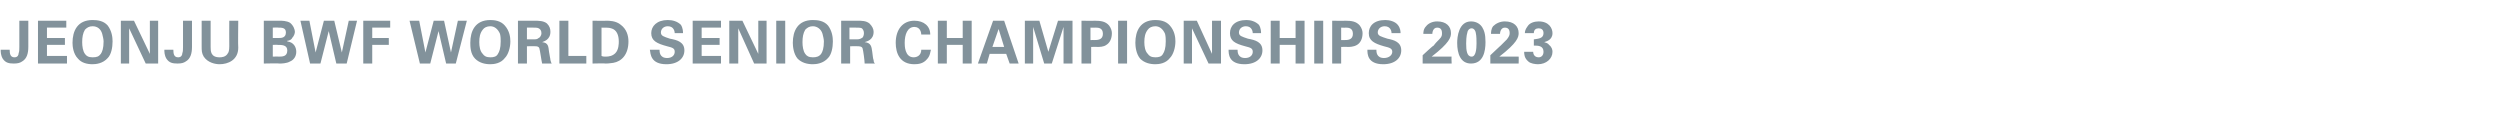 <?xml version="1.0" standalone="no"?><!DOCTYPE svg PUBLIC "-//W3C//DTD SVG 1.1//EN" "http://www.w3.org/Graphics/SVG/1.1/DTD/svg11.dtd"><svg xmlns="http://www.w3.org/2000/svg" version="1.1" width="362px" height="17.3px" viewBox="0 -3 362 17.3" style="top:-3px">  <desc>JEONJU BWF World Senior Championships 2023</desc>  <defs/>  <g id="Polygon119754">    <path d="M 1.4 4.2 C 1.4 4.8 1.5 5.3 2.1 5.3 C 2.6 5.3 2.7 4.9 2.7 4.7 C 2.8 4.5 2.8 4.1 2.8 3.8 C 2.79 3.77 2.8 0 2.8 0 L 4.1 0 C 4.1 0 4.11 3.78 4.1 3.8 C 4.1 4.7 3.9 5.5 3.2 5.9 C 2.9 6.1 2.6 6.2 2 6.2 C 1.3 6.2 0.8 6.1 0.4 5.5 C 0.1 5 0.1 4.5 0.1 4.2 C 0.1 4.2 1.4 4.2 1.4 4.2 Z M 5.5 0 L 9.6 0 L 9.6 1 L 6.8 1 L 6.8 2.5 L 9.4 2.5 L 9.4 3.5 L 6.8 3.5 L 6.8 5.1 L 9.7 5.1 L 9.7 6.2 L 5.5 6.2 L 5.5 0 Z M 13.4 -0.1 C 14.1 -0.1 15 0 15.6 0.7 C 16.2 1.5 16.3 2.4 16.3 3 C 16.3 3.9 16.1 4.9 15.6 5.4 C 14.9 6.2 13.9 6.3 13.4 6.3 C 12.6 6.3 11.8 6.1 11.3 5.5 C 10.6 4.8 10.5 3.7 10.5 3.2 C 10.5 1.5 11.2 -0.1 13.4 -0.1 Z M 12.3 4.8 C 12.5 5.1 12.8 5.3 13.4 5.3 C 14 5.3 14.3 5.2 14.6 4.8 C 14.8 4.5 15 4 15 3 C 15 2.7 14.9 2.3 14.8 1.9 C 14.6 1.2 14.1 0.8 13.4 0.8 C 12.9 0.8 12.6 1 12.3 1.3 C 12 1.8 11.9 2.4 11.9 3.1 C 11.9 3.7 12 4.4 12.3 4.8 Z M 17.5 0 L 19.4 0 L 21.7 4.8 L 21.7 0 L 22.9 0 L 22.9 6.2 L 21.1 6.2 L 18.7 1.1 L 18.7 6.2 L 17.5 6.2 L 17.5 0 Z M 25.1 4.2 C 25.1 4.8 25.2 5.3 25.8 5.3 C 26.3 5.3 26.4 4.9 26.4 4.7 C 26.5 4.5 26.5 4.1 26.5 3.8 C 26.49 3.77 26.5 0 26.5 0 L 27.8 0 C 27.8 0 27.81 3.78 27.8 3.8 C 27.8 4.7 27.6 5.5 26.9 5.9 C 26.6 6.1 26.3 6.2 25.7 6.2 C 25 6.2 24.5 6.1 24.1 5.5 C 23.8 5 23.8 4.5 23.8 4.2 C 23.8 4.2 25.1 4.2 25.1 4.2 Z M 30.5 0 C 30.5 0 30.49 3.77 30.5 3.8 C 30.5 4.4 30.5 5.3 31.8 5.3 C 32 5.3 32.7 5.3 33 4.7 C 33.1 4.6 33.2 4.3 33.2 3.7 C 33.18 3.7 33.2 0 33.2 0 L 34.5 0 C 34.5 0 34.45 3.86 34.5 3.9 C 34.5 5.7 33 6.3 31.8 6.3 C 31.2 6.3 30.1 6.1 29.5 5.2 C 29.2 4.7 29.2 4.3 29.2 3.7 C 29.19 3.7 29.2 0 29.2 0 L 30.5 0 Z M 38.2 0 C 38.2 0 40.48 0.02 40.5 0 C 40.8 0 41.5 0 42 0.3 C 42.5 0.7 42.7 1.3 42.7 1.6 C 42.7 1.8 42.6 2.2 42.3 2.5 C 42.3 2.6 42 2.9 41.6 2.9 C 41.6 2.9 41.6 3 41.6 3 C 42.5 3.1 42.9 3.8 42.9 4.5 C 42.9 5.2 42.5 5.7 42 5.9 C 41.5 6.2 40.7 6.2 40.5 6.2 C 40.48 6.15 38.2 6.2 38.2 6.2 L 38.2 0 Z M 39.5 2.5 C 39.5 2.5 40.36 2.52 40.4 2.5 C 40.7 2.5 41.4 2.5 41.4 1.7 C 41.4 1 40.8 1 40.3 1 C 40.34 0.96 39.5 1 39.5 1 L 39.5 2.5 Z M 39.5 5.2 C 39.5 5.2 40.34 5.17 40.3 5.2 C 40.9 5.2 41.6 5.2 41.6 4.3 C 41.6 3.5 40.8 3.5 40.2 3.5 C 40.2 3.47 39.5 3.5 39.5 3.5 L 39.5 5.2 Z M 44.8 0 L 45.7 4.6 L 46.9 0 L 48.4 0 L 49.5 4.6 L 50.5 0 L 51.7 0 L 50.2 6.2 L 48.7 6.2 L 47.6 1.5 L 46.4 6.2 L 44.9 6.2 L 43.5 0 L 44.8 0 Z M 52.6 0 L 56.5 0 L 56.5 1 L 53.9 1 L 53.9 2.5 L 56.3 2.5 L 56.3 3.5 L 53.9 3.5 L 53.9 6.2 L 52.6 6.2 L 52.6 0 Z M 60.7 0 L 61.6 4.6 L 62.8 0 L 64.3 0 L 65.3 4.6 L 66.3 0 L 67.6 0 L 66 6.2 L 64.6 6.2 L 63.5 1.5 L 62.3 6.2 L 60.8 6.2 L 59.3 0 L 60.7 0 Z M 71 -0.1 C 71.6 -0.1 72.5 0 73.1 0.7 C 73.8 1.5 73.9 2.4 73.9 3 C 73.9 3.9 73.6 4.9 73.1 5.4 C 72.5 6.2 71.5 6.3 71 6.3 C 70.2 6.3 69.4 6.1 68.8 5.5 C 68.1 4.8 68.1 3.7 68.1 3.2 C 68.1 1.5 68.8 -0.1 71 -0.1 Z M 69.9 4.8 C 70.1 5.1 70.4 5.3 71 5.3 C 71.5 5.3 71.9 5.2 72.1 4.8 C 72.3 4.5 72.5 4 72.5 3 C 72.5 2.7 72.5 2.3 72.4 1.9 C 72.1 1.2 71.6 0.8 71 0.8 C 70.5 0.8 70.1 1 69.9 1.3 C 69.5 1.8 69.4 2.4 69.4 3.1 C 69.4 3.7 69.5 4.4 69.9 4.8 Z M 75 0 C 75 0 77.35 0.01 77.3 0 C 78 0 78.7 0 79.2 0.4 C 79.6 0.8 79.7 1.2 79.7 1.6 C 79.7 2.8 78.7 3 78.5 3.1 C 79.4 3.2 79.4 3.7 79.5 4.5 C 79.6 5.2 79.7 5.5 79.7 5.7 C 79.8 6 79.8 6.1 79.9 6.2 C 79.9 6.2 78.5 6.2 78.5 6.2 C 78.4 5.8 78.2 4.3 78.1 4 C 78 3.7 77.7 3.7 77.5 3.7 C 77.49 3.67 76.3 3.7 76.3 3.7 L 76.3 6.2 L 75 6.2 L 75 0 Z M 76.3 2.7 C 76.3 2.7 77.36 2.7 77.4 2.7 C 77.5 2.7 77.8 2.7 78 2.5 C 78.1 2.5 78.4 2.2 78.4 1.8 C 78.4 1.4 78.2 1.2 78 1.1 C 77.8 1 77.6 1 77.2 1 C 77.18 0.98 76.3 1 76.3 1 L 76.3 2.7 Z M 81 0 L 82.3 0 L 82.3 5.1 L 84.9 5.1 L 84.9 6.2 L 81 6.2 L 81 0 Z M 85.8 0 C 85.8 0 87.83 0.03 87.8 0 C 88.2 0 89.2 0 89.9 0.6 C 90.7 1.2 91 2.1 91 3 C 91 4.9 90 5.9 88.8 6.1 C 88.6 6.1 88.3 6.2 87.7 6.2 C 87.71 6.15 85.8 6.2 85.8 6.2 L 85.8 0 Z M 87.1 5.1 C 87.3 5.2 87.5 5.2 87.7 5.2 C 88.2 5.2 88.7 5.1 89.1 4.7 C 89.6 4.2 89.6 3.3 89.6 3 C 89.6 2.1 89.3 1.3 88.5 1.1 C 88.2 1 87.9 1 87.1 1 C 87.1 1 87.1 5.1 87.1 5.1 Z M 95.5 4.2 C 95.5 4.5 95.5 5.4 96.6 5.4 C 97.3 5.4 97.7 5 97.7 4.5 C 97.7 4 97.4 3.9 96.6 3.7 C 95.1 3.3 94.3 2.9 94.3 1.8 C 94.3 0.8 95.1 -0.1 96.7 -0.1 C 97.4 -0.1 98.1 0.1 98.6 0.6 C 98.9 1.1 98.9 1.6 98.9 1.8 C 98.9 1.8 97.7 1.8 97.7 1.8 C 97.7 1.6 97.6 0.8 96.7 0.8 C 96.1 0.8 95.7 1.2 95.7 1.7 C 95.7 2.2 96.1 2.3 97 2.6 C 98.1 2.8 99.1 3.1 99.1 4.3 C 99.1 5.4 98.2 6.3 96.5 6.3 C 94.2 6.3 94.2 4.8 94.1 4.2 C 94.1 4.2 95.5 4.2 95.5 4.2 Z M 100.3 0 L 104.4 0 L 104.4 1 L 101.6 1 L 101.6 2.5 L 104.2 2.5 L 104.2 3.5 L 101.6 3.5 L 101.6 5.1 L 104.4 5.1 L 104.4 6.2 L 100.3 6.2 L 100.3 0 Z M 105.6 0 L 107.5 0 L 109.8 4.8 L 109.8 0 L 111 0 L 111 6.2 L 109.2 6.2 L 106.9 1.1 L 106.9 6.2 L 105.6 6.2 L 105.6 0 Z M 112.4 0 L 113.7 0 L 113.7 6.2 L 112.4 6.2 L 112.4 0 Z M 117.7 -0.1 C 118.4 -0.1 119.3 0 119.9 0.7 C 120.5 1.5 120.6 2.4 120.6 3 C 120.6 3.9 120.4 4.9 119.9 5.4 C 119.2 6.2 118.2 6.3 117.7 6.3 C 116.9 6.3 116.1 6.1 115.5 5.5 C 114.9 4.8 114.8 3.7 114.8 3.2 C 114.8 1.5 115.5 -0.1 117.7 -0.1 Z M 116.6 4.8 C 116.8 5.1 117.1 5.3 117.7 5.3 C 118.2 5.3 118.6 5.2 118.9 4.8 C 119.1 4.5 119.3 4 119.3 3 C 119.3 2.7 119.2 2.3 119.1 1.9 C 118.9 1.2 118.3 0.8 117.7 0.8 C 117.2 0.8 116.9 1 116.6 1.3 C 116.3 1.8 116.2 2.4 116.2 3.1 C 116.2 3.7 116.3 4.4 116.6 4.8 Z M 121.8 0 C 121.8 0 124.09 0.01 124.1 0 C 124.8 0 125.4 0 125.9 0.4 C 126.3 0.8 126.5 1.2 126.5 1.6 C 126.5 2.8 125.5 3 125.2 3.1 C 126.1 3.2 126.2 3.7 126.3 4.5 C 126.4 5.2 126.4 5.5 126.5 5.7 C 126.5 6 126.6 6.1 126.7 6.2 C 126.7 6.2 125.2 6.2 125.2 6.2 C 125.2 5.8 125 4.3 124.9 4 C 124.8 3.7 124.4 3.7 124.2 3.7 C 124.23 3.67 123.1 3.7 123.1 3.7 L 123.1 6.2 L 121.8 6.2 L 121.8 0 Z M 123 2.7 C 123 2.7 124.09 2.7 124.1 2.7 C 124.2 2.7 124.5 2.7 124.8 2.5 C 124.9 2.5 125.1 2.2 125.1 1.8 C 125.1 1.4 124.9 1.2 124.8 1.1 C 124.6 1 124.3 1 123.9 1 C 123.92 0.98 123 1 123 1 L 123 2.7 Z M 133.4 2 C 133.4 1.8 133.3 0.9 132.4 0.9 C 131.4 0.9 131 2 131 3.2 C 131 3.6 131 5.3 132.3 5.3 C 132.8 5.3 133.4 5 133.4 4.2 C 133.4 4.2 134.8 4.2 134.8 4.2 C 134.7 4.5 134.7 5.1 134.2 5.6 C 133.7 6.2 133 6.3 132.4 6.3 C 130.3 6.3 129.7 4.7 129.7 3.2 C 129.7 1.3 130.7 0 132.4 0 C 133.8 0 134.7 0.8 134.7 2 C 134.7 2 133.4 2 133.4 2 Z M 135.8 0 L 137.1 0 L 137.1 2.5 L 139.4 2.5 L 139.4 0 L 140.7 0 L 140.7 6.2 L 139.4 6.2 L 139.4 3.5 L 137.1 3.5 L 137.1 6.2 L 135.8 6.2 L 135.8 0 Z M 145.4 0 L 147.5 6.2 L 146.2 6.2 L 145.7 4.8 L 143.3 4.8 L 142.9 6.2 L 141.6 6.2 L 143.8 0 L 145.4 0 Z M 145.4 3.8 L 144.6 1.2 L 143.7 3.8 L 145.4 3.8 Z M 148.4 0 L 150.5 0 L 151.8 4.5 L 153.2 0 L 155.3 0 L 155.3 6.2 L 154 6.2 L 154 0.9 L 152.3 6.2 L 151.2 6.2 L 149.6 0.9 L 149.6 6.2 L 148.4 6.2 L 148.4 0 Z M 156.6 0 C 156.6 0 158.52 0.03 158.5 0 C 159.4 0 160.1 0.1 160.6 0.7 C 160.9 1.1 161 1.5 161 1.8 C 161 2.6 160.7 3.2 160.2 3.5 C 159.8 3.8 159.2 3.8 158.8 3.8 C 158.85 3.76 158 3.8 158 3.8 L 158 6.2 L 156.6 6.2 L 156.6 0 Z M 157.9 2.8 C 157.9 2.8 158.45 2.79 158.4 2.8 C 158.9 2.8 159.7 2.8 159.7 1.9 C 159.7 1 159 1 158.6 1 C 158.58 1.03 157.9 1 157.9 1 L 157.9 2.8 Z M 161.9 0 L 163.2 0 L 163.2 6.2 L 161.9 6.2 L 161.9 0 Z M 167.3 -0.1 C 167.9 -0.1 168.8 0 169.4 0.7 C 170.1 1.5 170.2 2.4 170.2 3 C 170.2 3.9 169.9 4.9 169.4 5.4 C 168.8 6.2 167.8 6.3 167.3 6.3 C 166.5 6.3 165.7 6.1 165.1 5.5 C 164.5 4.8 164.4 3.7 164.4 3.2 C 164.4 1.5 165.1 -0.1 167.3 -0.1 Z M 166.2 4.8 C 166.4 5.1 166.7 5.3 167.3 5.3 C 167.8 5.3 168.2 5.2 168.4 4.8 C 168.6 4.5 168.8 4 168.8 3 C 168.8 2.7 168.8 2.3 168.7 1.9 C 168.4 1.2 167.9 0.8 167.3 0.8 C 166.8 0.8 166.4 1 166.2 1.3 C 165.8 1.8 165.7 2.4 165.7 3.1 C 165.7 3.7 165.8 4.4 166.2 4.8 Z M 171.4 0 L 173.3 0 L 175.5 4.8 L 175.5 0 L 176.8 0 L 176.8 6.2 L 175 6.2 L 172.6 1.1 L 172.6 6.2 L 171.4 6.2 L 171.4 0 Z M 179.2 4.2 C 179.2 4.5 179.2 5.4 180.3 5.4 C 181 5.4 181.4 5 181.4 4.5 C 181.4 4 181.1 3.9 180.3 3.7 C 178.8 3.3 178.1 2.9 178.1 1.8 C 178.1 0.8 178.8 -0.1 180.5 -0.1 C 181.1 -0.1 181.8 0.1 182.3 0.6 C 182.6 1.1 182.6 1.6 182.6 1.8 C 182.6 1.8 181.4 1.8 181.4 1.8 C 181.4 1.6 181.3 0.8 180.4 0.8 C 179.8 0.8 179.4 1.2 179.4 1.7 C 179.4 2.2 179.8 2.3 180.7 2.6 C 181.8 2.8 182.8 3.1 182.8 4.3 C 182.8 5.4 181.9 6.3 180.2 6.3 C 177.9 6.3 177.9 4.8 177.9 4.2 C 177.9 4.2 179.2 4.2 179.2 4.2 Z M 184 0 L 185.3 0 L 185.3 2.5 L 187.6 2.5 L 187.6 0 L 188.9 0 L 188.9 6.2 L 187.6 6.2 L 187.6 3.5 L 185.3 3.5 L 185.3 6.2 L 184 6.2 L 184 0 Z M 190.3 0 L 191.6 0 L 191.6 6.2 L 190.3 6.2 L 190.3 0 Z M 192.9 0 C 192.9 0 194.78 0.03 194.8 0 C 195.7 0 196.4 0.1 196.9 0.7 C 197.2 1.1 197.3 1.5 197.3 1.8 C 197.3 2.6 197 3.2 196.5 3.5 C 196 3.8 195.4 3.8 195.1 3.8 C 195.11 3.76 194.2 3.8 194.2 3.8 L 194.2 6.2 L 192.9 6.2 L 192.9 0 Z M 194.2 2.8 C 194.2 2.8 194.71 2.79 194.7 2.8 C 195.1 2.8 195.9 2.8 195.9 1.9 C 195.9 1 195.2 1 194.8 1 C 194.85 1.03 194.2 1 194.2 1 L 194.2 2.8 Z M 199.3 4.2 C 199.3 4.5 199.3 5.4 200.4 5.4 C 201.1 5.4 201.6 5 201.6 4.5 C 201.6 4 201.2 3.9 200.4 3.7 C 199 3.3 198.2 2.9 198.2 1.8 C 198.2 0.8 198.9 -0.1 200.6 -0.1 C 201.2 -0.1 202 0.1 202.4 0.6 C 202.8 1.1 202.8 1.6 202.8 1.8 C 202.8 1.8 201.5 1.8 201.5 1.8 C 201.5 1.6 201.4 0.8 200.5 0.8 C 199.9 0.8 199.5 1.2 199.5 1.7 C 199.5 2.2 200 2.3 200.9 2.6 C 201.9 2.8 202.9 3.1 202.9 4.3 C 202.9 5.4 202 6.3 200.3 6.3 C 198 6.3 198 4.8 198 4.2 C 198 4.2 199.3 4.2 199.3 4.2 Z M 206 5 C 206 5 207.55 3.55 207.6 3.6 C 207.8 3.3 208.1 3 208.4 2.7 C 208.8 2.3 208.8 2.1 208.8 1.8 C 208.8 1.3 208.6 1 208.1 1 C 207.5 1 207.4 1.7 207.4 1.9 C 207.4 1.9 206.1 1.9 206.1 1.9 C 206.1 1.7 206.1 1.2 206.5 0.8 C 206.8 0.4 207.4 0.1 208.1 0.1 C 209.4 0.1 210.1 0.8 210.1 1.8 C 210.1 2.4 209.9 3.2 207.3 5.2 C 208.2 5.2 208.3 5.2 209 5.2 C 209.9 5.2 210 5.2 210.2 5.2 C 210.15 5.17 210.2 6.2 210.2 6.2 L 206 6.2 L 206 5 Z M 213 0.1 C 213.9 0.1 214.4 0.6 214.6 0.9 C 214.9 1.4 215.1 1.9 215.1 3.1 C 215.1 4.4 214.8 6.2 213 6.2 C 211.5 6.2 211 4.8 211 3.2 C 211 2.4 211.2 0.1 213 0.1 Z M 213.7 1.8 C 213.7 1.6 213.5 1.1 213.1 1.1 C 212.7 1.1 212.5 1.5 212.5 1.6 C 212.3 2.2 212.3 3.1 212.3 3.3 C 212.3 4.3 212.4 5.2 213.1 5.2 C 213.7 5.2 213.8 4.1 213.8 3.3 C 213.8 2.9 213.8 2.2 213.7 1.8 Z M 215.8 5 C 215.8 5 217.33 3.55 217.3 3.6 C 217.6 3.3 217.9 3 218.2 2.7 C 218.5 2.3 218.6 2.1 218.6 1.8 C 218.6 1.3 218.4 1 217.9 1 C 217.3 1 217.2 1.7 217.2 1.9 C 217.2 1.9 215.9 1.9 215.9 1.9 C 215.9 1.7 215.9 1.2 216.2 0.8 C 216.6 0.4 217.2 0.1 217.9 0.1 C 219.2 0.1 219.9 0.8 219.9 1.8 C 219.9 2.4 219.7 3.2 217.1 5.2 C 218 5.2 218.1 5.2 218.7 5.2 C 219.6 5.2 219.7 5.2 219.9 5.2 C 219.93 5.17 219.9 6.2 219.9 6.2 L 215.8 6.2 L 215.8 5 Z M 222 4.5 C 222 4.7 222.1 5.3 222.8 5.3 C 223.2 5.3 223.5 5 223.5 4.5 C 223.5 3.6 222.7 3.6 222.1 3.6 C 222.1 3.6 222.1 2.7 222.1 2.7 C 222.7 2.6 223.5 2.6 223.5 1.8 C 223.5 1.3 223.2 1.1 222.8 1.1 C 222.4 1.1 222.1 1.3 222.1 1.8 C 222.1 1.8 220.8 1.8 220.8 1.8 C 220.8 1.5 220.9 1.2 221.2 0.8 C 221.5 0.3 222.2 0.1 222.8 0.1 C 224.3 0.1 224.8 1.1 224.8 1.8 C 224.8 2.8 223.9 3 223.6 3.1 C 223.8 3.2 224.1 3.2 224.3 3.5 C 224.7 3.8 224.8 4.2 224.8 4.5 C 224.8 5.5 223.9 6.3 222.7 6.3 C 222.3 6.3 221.6 6.2 221.3 5.9 C 220.7 5.4 220.7 4.8 220.7 4.5 C 220.7 4.5 222 4.5 222 4.5 Z " stroke="none" fill="#82929b"/>  </g></svg>